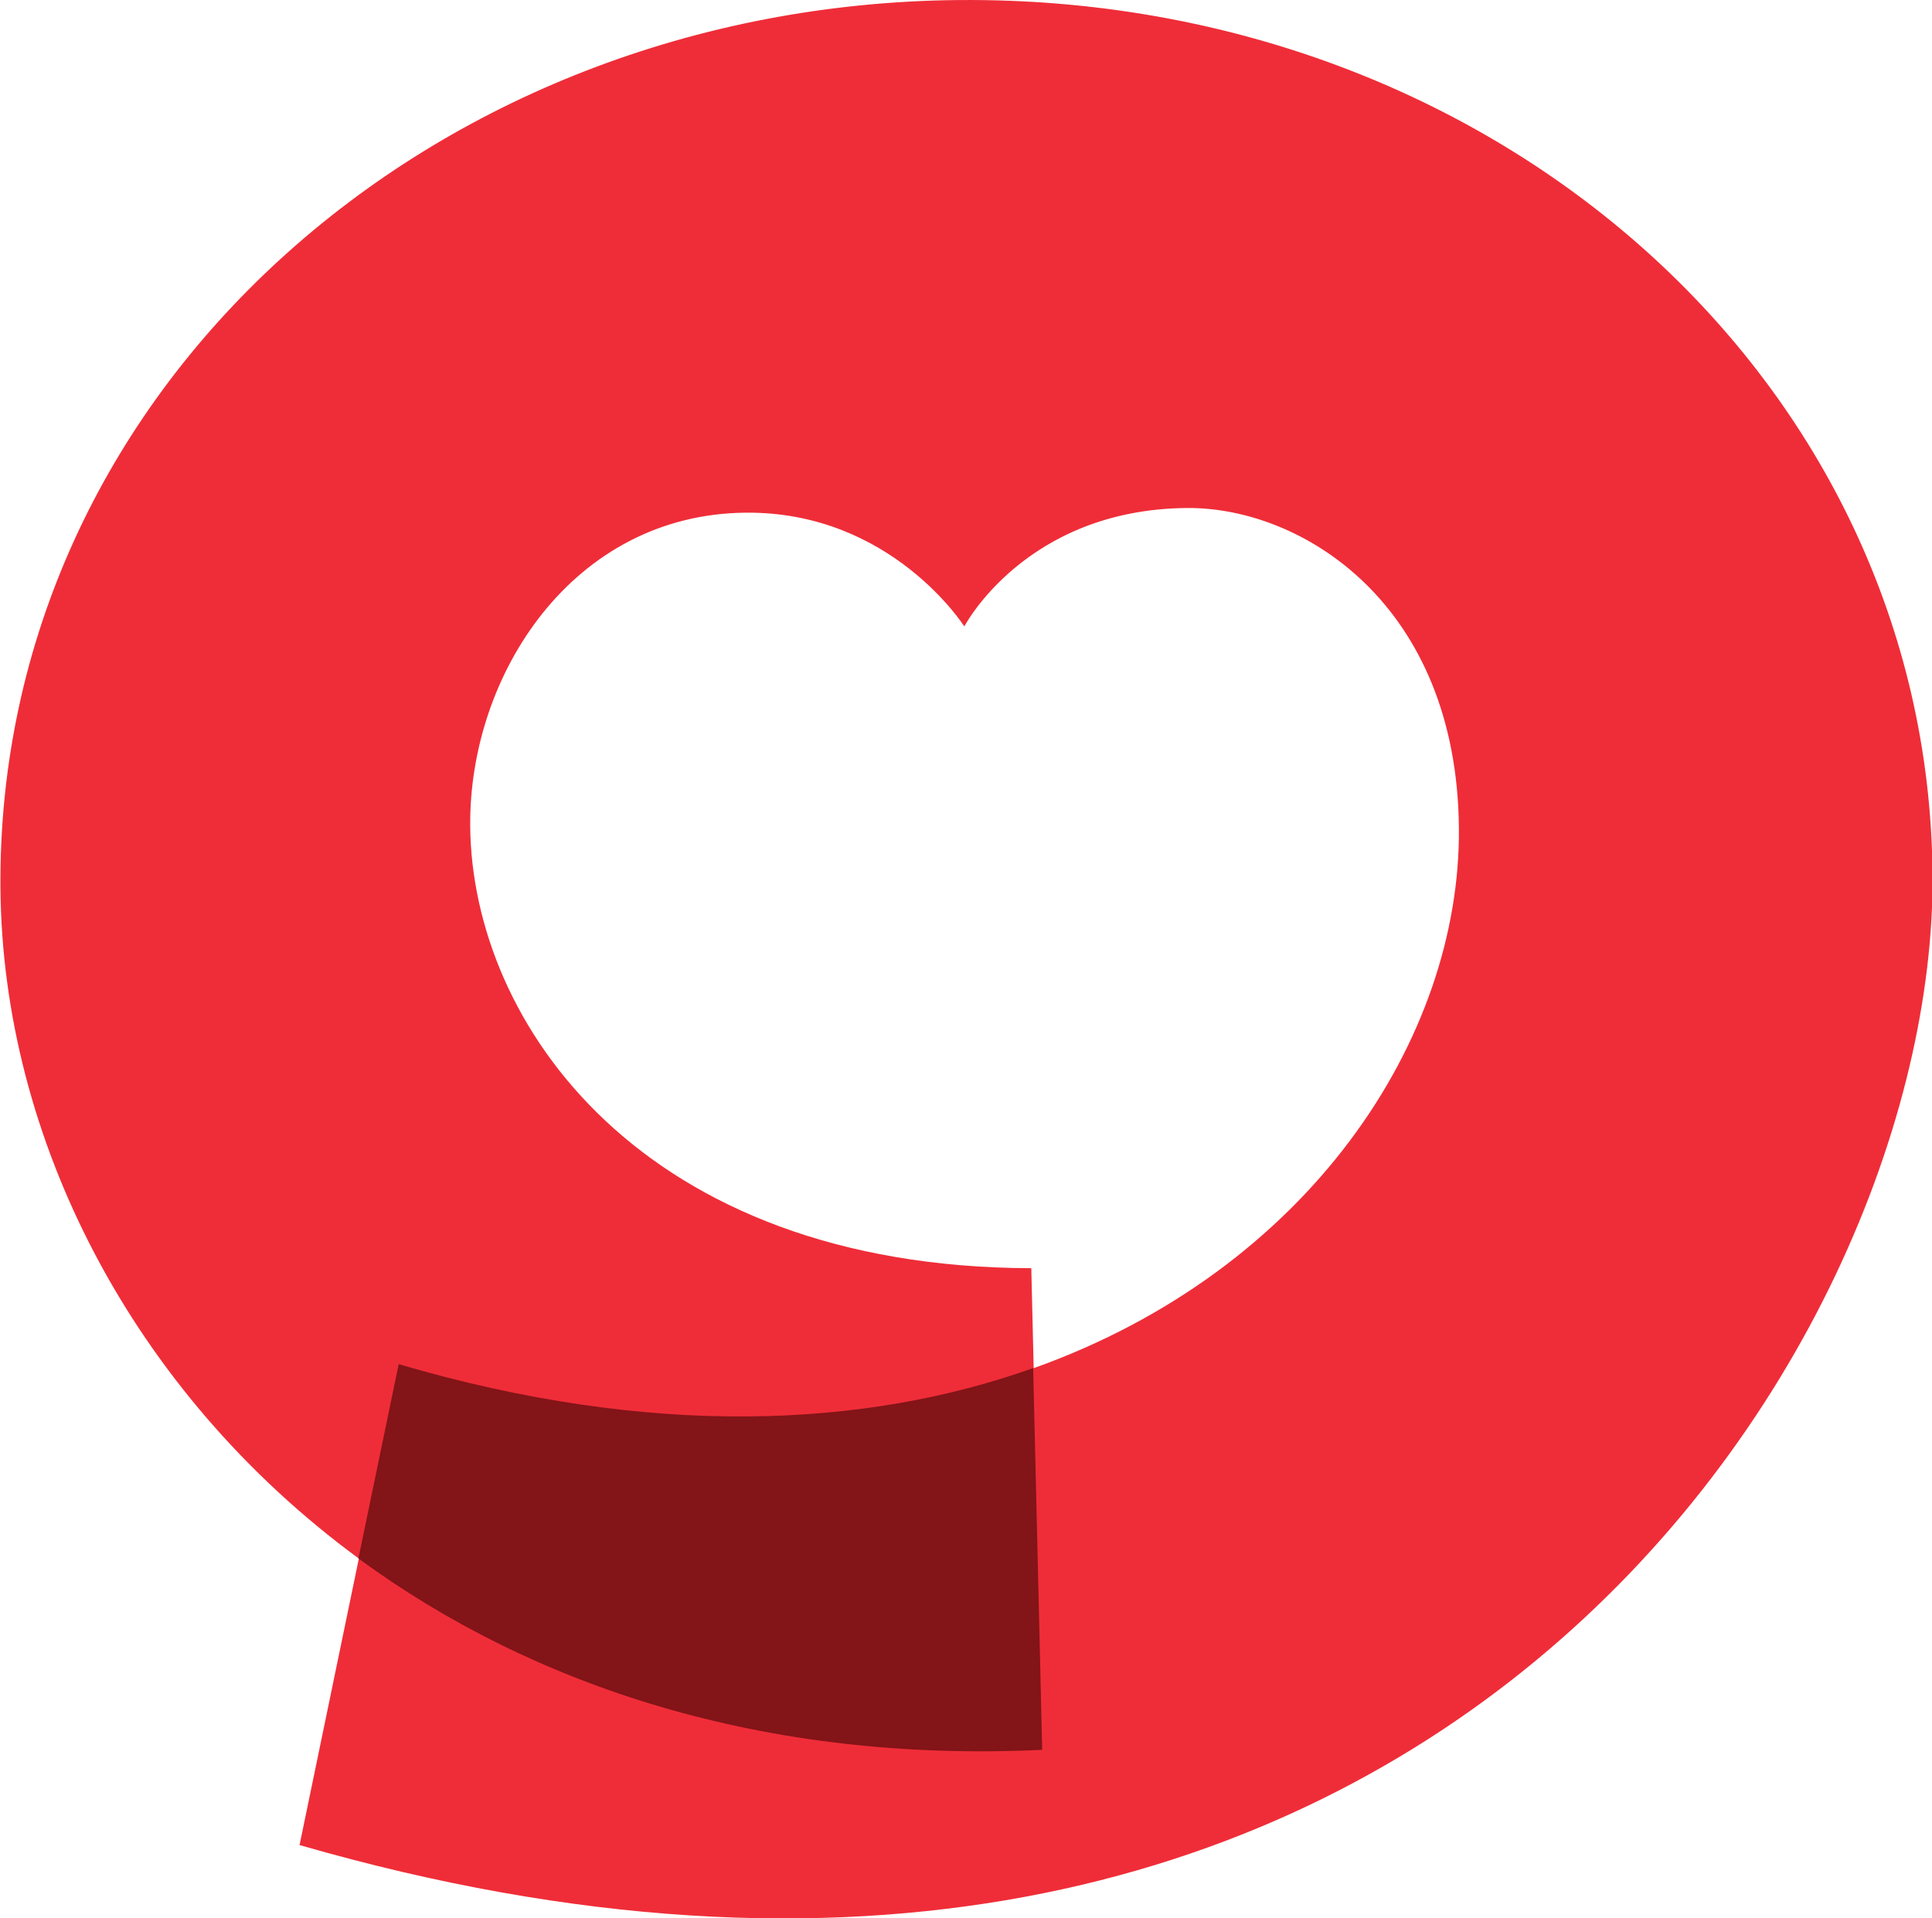 <svg xmlns="http://www.w3.org/2000/svg" xml:space="preserve" width="302.13" height="300" viewBox="0 0 302.13 300"><path d="m519.019 98.33-.171-7.184c-27.953-.075-40.199-17.57-40.324-31.772-.093-10.89 7.384-22.419 19.8-22.528 10.47-.095 15.71 8.176 15.71 8.176s4.38-8.41 15.991-8.512c8.279-.071 19.412 6.886 19.554 23.005.133 15.152-10.795 31.763-30.56 38.815M513.643.003c-37.935.332-69.194 28.083-68.878 63.868.155 17.85 9.351 36.103 25.756 48.143l-4.261 20.59C546.29 155.698 583.921 97.52 583.617 62.8c-.309-35.39-31.366-63.132-69.974-62.796" style="fill:#ef2d38;fill-opacity:1;fill-rule:nonzero;stroke:none;stroke-width:1.333" transform="translate(-967.737) scale(2.176)"/><path d="m0 0-.486 20.579c-9.055-3.232-20.581-3.791-34.203.211l-2.17-10.474C-27.501 3.451-15.016-.719 0 0" style="fill:#831418;fill-opacity:1;fill-rule:nonzero;stroke:none" transform="matrix(2.901 0 0 -2.901 162.98 273.653)"/></svg>